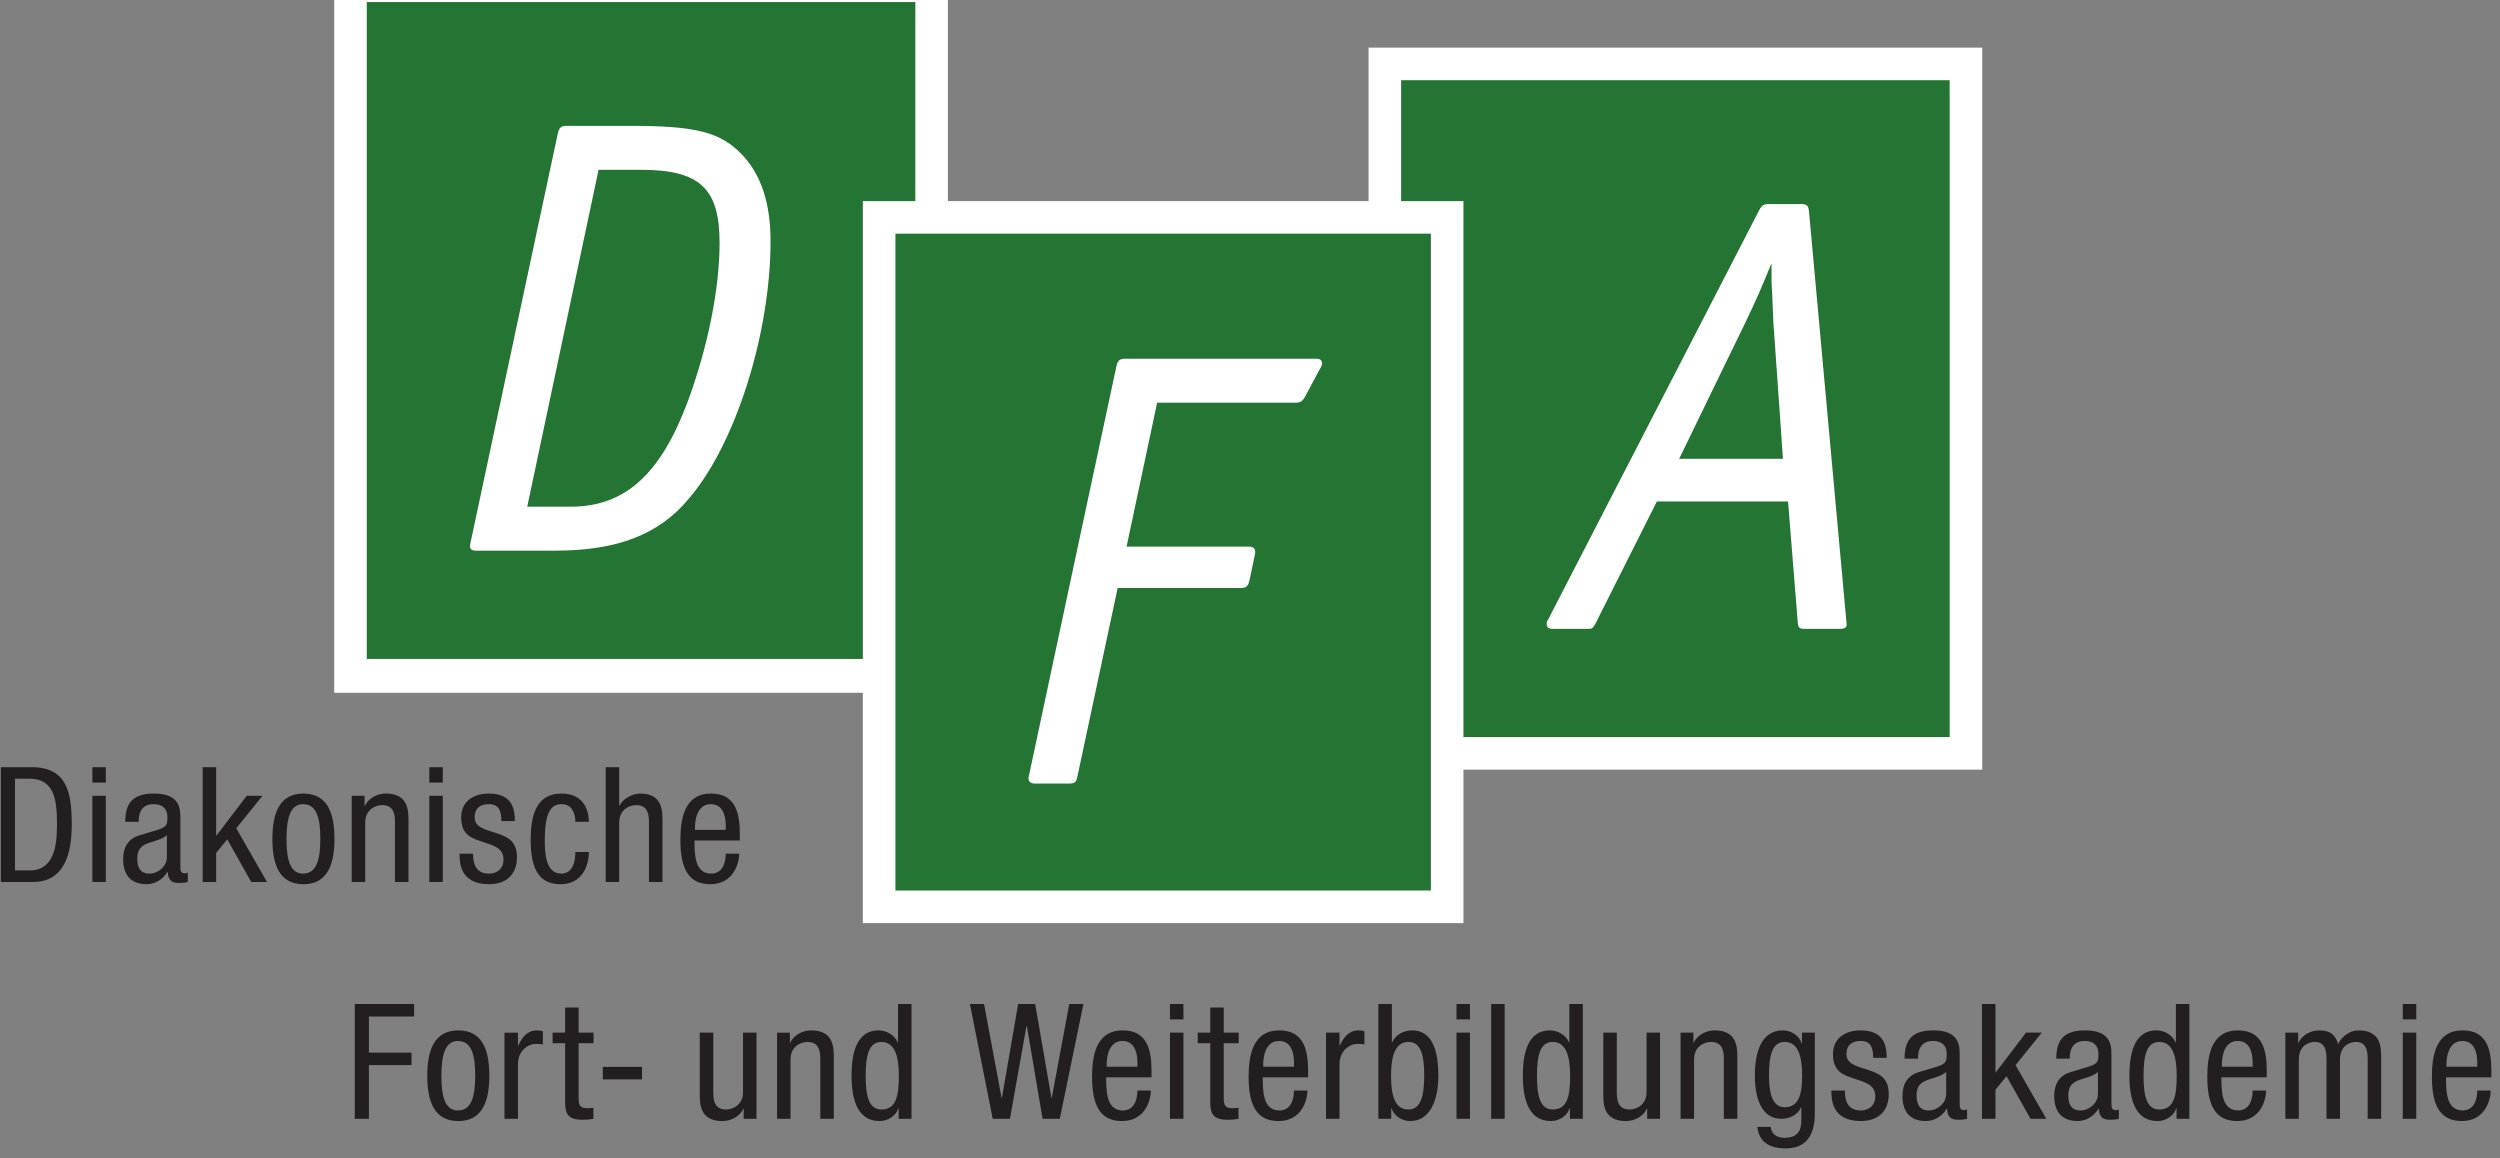 <svg xmlns="http://www.w3.org/2000/svg" fill-rule="evenodd" stroke-linejoin="round" stroke-miterlimit="2" clip-rule="evenodd" viewBox="0 0 272 126" preserveAspectRatio="xMinYMin meet"><rect x="0" y="0" width="272" height="126" fill="#808080" stroke="none"/><path fill="none" d="M0 0h271.615v125.17H0z"/><clipPath id="a"><path d="M0 0h271.615v125.17H0z"/></clipPath><g fill-rule="nonzero" clip-path="url(#a)"><path fill="#fff" d="M36.363-3.179h66.768v78.554H36.363z"/><path fill="#247434" d="M99.587 22.247V.222h-59.68v71.467h53.997V22.247h5.683zm-15.752 3.986c0 10.048-3.812 22.105-8.87 27.995-3.257 3.95-7.831 5.682-14.552 5.682H51.82c-.485 0-.693-.138-.693-.554 0-.069 9.563-44.834 9.563-44.834.139-.623.347-.831.97-.831h6.861c7.275 0 9.909.693 12.265 3.187 2.079 2.218 3.049 5.336 3.049 9.355zm-9.009 17.463c2.218-6.029 3.465-12.335 3.465-17.255 0-5.959-2.148-7.969-8.593-7.969h-4.573l-7.761 36.657h4.712c5.89 0 9.771-3.465 12.75-11.433z"/><path fill="#fff" d="M148.899 5.183h66.767v78.553h-66.767z"/><path fill="#247434" d="M212.123 80.193V8.726h-59.681v13.65h6.726v57.817h52.955zm-11.208-12.258c0 .347-.207.485-.762.485h-3.672c-.763 0-.832-.069-.901-.901l-1.04-12.958h-14.275l-6.652 13.236c-.346.623-.346.623-1.039.623h-3.534c-.555 0-.763-.138-.763-.554 0-.139 0-.208.208-.554l22.937-44.488c.277-.485.485-.623 1.039-.623h3.396c.762 0 .901.138.97.9 0 0 4.088 44.765 4.088 44.834zm-18.224-18.016h11.295l-1.04-14.829-.069-1.594-.069-1.663c-.069-.763-.069-1.594-.069-2.426v-.762c-1.04 2.564-1.802 4.296-2.842 6.445l-7.206 14.829z"/><path fill="#fff" d="M93.877 21.882h65.347v78.551H93.877z"/><path fill="#247434" d="M155.68 96.89V25.425H97.421V96.89h58.259zm-11.836-57.375c0 .208-.069.346-.277.693l-1.593 2.979c-.278.485-.486.624-1.04.624h-15.037l-3.326 15.661h13.304c.485 0 .693.208.693.623 0 .07-.069.416-.069.416l-.554 2.633c-.139.624-.347.832-.97.832h-13.374l-4.366 20.442c-.139.693-.277.831-.97.831h-3.673c-.485 0-.693-.208-.693-.623 0-.07 9.563-44.765 9.563-44.765.139-.623.347-.831.97-.831h20.719c.476-.03.693.208.693.485z"/><path fill="#231f20" d="M1.63 84.726h1.611c2.8 0 2.958 2.59 2.958 5.005 0 2.239-.298 4.969-2.958 4.969H1.63v-9.974zM.093 95.958h3.498c3.429 0 4.215-3.095 4.215-6.245 0-3.447-.489-6.245-4.373-6.245H.093v12.49zm9.955 0h1.467v-9.375h-1.467v9.375zm0-10.812h1.467v-1.678h-1.467v1.678zm5.045 4.269v-.088c0-.332 0-1.837 1.611-1.837.981 0 1.506.508 1.506 1.382 0 .788 0 1.085-1.068 1.418l-1.979.595c-1.206.368-1.765 1.277-1.765 2.59 0 1.68.804 2.728 2.553 2.728.876 0 1.786-.507 2.259-1.345h.035c.07 1.205.768 1.205 1.327 1.205.368 0 .753-.07.858-.087v-1.048c-.07.052-.158.087-.35.087-.455 0-.455-.367-.455-.752V89.03c0-.98 0-2.692-2.851-2.692-2.24 0-3.148.943-3.148 3.077h1.467zm3.064 3.85c0 .963-.928 1.785-1.891 1.785-.997 0-1.33-.665-1.33-1.61 0-.823.245-1.19.718-1.488.665-.402 1.961-.524 2.503-1.102v2.415zm7.549-3.149l2.852-3.533h-1.715l-3.289 4.32h-.035v-7.435h-1.467v12.49h1.467v-3.166l1.207-1.469 2.607 4.635h1.715l-3.342-5.842zm3.93 1.154c0 2.643.664 4.933 3.376 4.933 2.694 0 3.375-2.29 3.375-4.933 0-2.642-.664-4.932-3.375-4.932-2.695 0-3.376 2.29-3.376 4.932zm3.341 3.78c-1.506 0-1.803-1.75-1.803-3.78s.315-3.78 1.803-3.78c1.575 0 1.873 1.75 1.873 3.78s-.315 3.78-1.873 3.78zm5.29.908h1.467v-6.473c0-1.365 1.068-1.89 1.856-1.89 1.331 0 1.383 1.172 1.383 1.89v6.473h1.468V89.31c0-1.102 0-2.972-2.466-2.972-.91 0-1.891.489-2.276 1.345h-.035v-1.1h-1.397v9.375zm8.441 0h1.468v-9.375h-1.468v9.375zm0-10.812h1.468v-1.678h-1.468v1.678zm9.31 4.182c-.018-1.103-.123-2.99-2.851-2.99-1.628 0-2.991.838-2.991 2.587 0 1.943 1.171 2.275 2.308 2.66 1.138.385 2.294.648 2.294 1.908 0 1.33-1.086 1.557-1.559 1.557-1.435 0-1.75-1.032-1.75-2.17h-1.468c0 .963.035 3.323 3.218 3.323 1.751 0 3.026-.961 3.026-2.938 0-1.855-1.153-2.257-2.29-2.642-1.156-.385-2.311-.595-2.311-1.698 0-1.312 1.05-1.435 1.523-1.435 1.068 0 1.383.648 1.383 1.838h1.468zm8.05.087c0-1.075-.437-3.077-2.991-3.077-2.887 0-3.341 2.695-3.341 5.043 0 3.23.961 4.822 3.253 4.822 2.345 0 3.079-2.013 3.079-3.505H62.6c0 1.018-.28 2.352-1.541 2.352-1.768 0-1.785-2.458-1.785-3.686 0-3.423.927-3.874 1.838-3.874 1.12 0 1.488 1.023 1.488 1.925h1.468zm1.833 6.543h1.468v-6.473c0-1.365 1.068-1.89 1.856-1.89 1.33 0 1.383 1.172 1.383 1.89v6.473h1.467V89.31c0-1.102 0-2.972-2.413-2.972-.84 0-1.873.541-2.258 1.31h-.035v-4.18h-1.468v12.49zm9.714-5.666v-.35c0-.561.175-2.452 1.716-2.452 1.295 0 1.628 1.243 1.628 2.294v.508h-3.344zm4.881 1.152v-.593c0-2.013-.262-4.513-3.13-4.513-2.887 0-3.341 2.711-3.341 5.054 0 3.221.961 4.811 3.253 4.811 2.554 0 3.148-2.326 3.148-3.324h-1.467c0 .701-.193 2.171-1.593 2.171-1.804 0-1.804-2.171-1.804-3.606h4.934zM38.6 121.727h1.538v-5.844h4.636v-1.362h-4.636V110.6h4.916v-1.363H38.6v12.49zm7.887-4.688c0 2.643.664 4.933 3.376 4.933 2.694 0 3.375-2.29 3.375-4.933s-.664-4.933-3.375-4.933c-2.695 0-3.376 2.29-3.376 4.933zm3.341 3.78c-1.506 0-1.803-1.75-1.803-3.78s.315-3.78 1.803-3.78c1.575 0 1.873 1.75 1.873 3.78s-.315 3.78-1.873 3.78zm5.057.908h1.467v-5.931c0-1.557 1.19-2.222 1.925-2.222.472 0 .647.052.787.07v-1.433c-.14-.07-.35-.105-.647-.105-1.05 0-1.61.752-2.03 1.643h-.035v-1.398h-1.467v9.376zm6.601-9.376h-1.365v1.153h1.365v6.475c0 1.224.367 1.853 1.887 1.853.613 0 .998-.069 1.19-.105v-1.205c-.157.017-.332.052-.647.052-.77 0-.962-.296-.962-1.05v-6.02h1.627v-1.153h-1.627v-2.729h-1.468v2.729zm4.099 5.09h4.267v-1.363h-4.267v1.363zm16.724-5.09h-1.468v6.474c0 1.365-1.068 1.889-1.855 1.889-1.331 0-1.384-1.172-1.384-1.889v-6.474h-1.467V119c0 1.102 0 2.972 2.465 2.972.911 0 1.891-.489 2.276-1.345h.035v1.1h1.398v-9.376zm2.233 9.376h1.467v-6.474c0-1.364 1.068-1.889 1.856-1.889 1.331 0 1.383 1.172 1.383 1.889v6.474h1.468v-6.648c0-1.103 0-2.973-2.466-2.973-.91 0-1.891.489-2.276 1.345h-.035v-1.1h-1.397v9.376zm9.644-4.688c0-2.24.35-3.675 1.715-3.675 1.576 0 1.891 1.855 1.891 3.675 0 2.135-.262 3.675-1.891 3.675-1.365 0-1.715-1.435-1.715-3.675zm4.986-7.802h-1.467v4.179h-.035c-.333-.803-1.226-1.31-2.066-1.31-2.642 0-2.956 2.973-2.956 4.933 0 2.959.838 4.933 3.061 4.933 1.015 0 1.838-.699 2.031-1.398h.034v1.153h1.398v-12.49zm8.837 12.49h1.872l1.802-10.113h.035l1.714 10.113h1.872l2.571-12.49h-1.539l-1.907 10.218h-.035l-1.767-10.218h-1.854l-1.767 10.218h-.035l-1.907-10.218h-1.539l2.484 12.49zm12.396-5.667v-.35c0-.56.175-2.451 1.715-2.451 1.296 0 1.629 1.243 1.629 2.294v.507h-3.344zm4.881 1.153v-.594c0-2.012-.262-4.513-3.13-4.513-2.887 0-3.341 2.711-3.341 5.055 0 3.221.961 4.811 3.253 4.811 2.554 0 3.148-2.326 3.148-3.323h-1.467c0 .7-.193 2.17-1.593 2.17-1.804 0-1.804-2.17-1.804-3.606h4.934zm2.004 4.514h1.467v-9.376h-1.467v9.376zm0-10.813h1.467v-1.677h-1.467v1.677zm4.384 1.437h-1.365v1.153h1.365v6.475c0 1.224.367 1.853 1.888 1.853.612 0 .997-.069 1.189-.105v-1.205c-.157.017-.332.052-.647.052-.77 0-.962-.296-.962-1.05v-6.02h1.627v-1.153h-1.627v-2.729h-1.468v2.729zm5.765 3.709v-.35c0-.56.175-2.451 1.715-2.451 1.296 0 1.628 1.243 1.628 2.294v.507h-3.343zm4.881 1.153v-.594c0-2.012-.262-4.513-3.131-4.513-2.886 0-3.34 2.711-3.34 5.055 0 3.221.96 4.811 3.253 4.811 2.554 0 3.148-2.326 3.148-3.323h-1.468c0 .7-.192 2.17-1.593 2.17-1.803 0-1.803-2.17-1.803-3.606h4.934zm1.949 4.514h1.468v-5.931c0-1.557 1.189-2.222 1.924-2.222.473 0 .648.052.788.07v-1.433c-.14-.07-.35-.105-.648-.105-1.05 0-1.609.752-2.029 1.643h-.035v-1.398h-1.468v9.376zm7.077-4.688c0-1.82.315-3.675 1.89-3.675 1.366 0 1.716 1.435 1.716 3.675 0 2.135-.35 3.675-1.716 3.675-1.575 0-1.89-1.75-1.89-3.675zm-1.38 4.688h1.397v-1.153h.035c.193.699 1.016 1.398 2.031 1.398 2.17 0 3.061-2.29 3.061-4.933 0-1.96-.315-4.933-2.851-4.933-.945 0-1.838.507-2.171 1.31h-.035v-4.179h-1.467v12.49zm8.499 0h1.468v-9.376h-1.468v9.376zm0-10.813h1.468v-1.677h-1.468v1.677zm3.774 10.813h1.468v-12.49h-1.468v12.49zm4.983-4.688c0-2.24.35-3.675 1.715-3.675 1.576 0 1.891 1.855 1.891 3.675 0 2.135-.263 3.675-1.891 3.675-1.365 0-1.715-1.435-1.715-3.675zm4.986-7.802h-1.468v4.179h-.035c-.332-.803-1.225-1.31-2.065-1.31-2.641 0-2.956 2.973-2.956 4.933 0 2.959.839 4.933 3.061 4.933 1.015 0 1.838-.699 2.03-1.398h.035v1.153h1.398v-12.49zm8.403 3.114h-1.467v6.474c0 1.365-1.068 1.889-1.856 1.889-1.331 0-1.383-1.172-1.383-1.889v-6.474h-1.468V119c0 1.102 0 2.972 2.466 2.972.91 0 1.891-.489 2.276-1.345h.035v1.1h1.397v-9.376zm2.233 9.376h1.468v-6.474c0-1.364 1.068-1.889 1.855-1.889 1.331 0 1.384 1.172 1.384 1.889v6.474h1.467v-6.648c0-1.103 0-2.973-2.465-2.973-.911 0-1.891.489-2.276 1.345h-.035v-1.1h-1.398v9.376zm11.336-8.363c1.576 0 1.891 1.855 1.891 3.675 0 1.925-.315 3.431-1.908 3.431-1.471 0-1.698-1.908-1.698-3.431 0-2.24.35-3.675 1.715-3.675zm3.271-1.013h-1.397v1.188h-.035c-.193-.734-1.016-1.433-2.031-1.433-2.379 0-3.061 2.396-3.061 4.933 0 1.243.175 4.688 2.903 4.688.928 0 1.804-.472 2.119-1.257h.035v1.222c0 .648.07 2.102-1.821 2.102-.77 0-1.436-.333-1.506-1.191h-1.467c.244 2.343 2.5 2.343 3.078 2.343 1.89 0 3.183-1.013 3.183-3.813v-8.782zm7.816 2.746c-.018-1.103-.123-2.991-2.851-2.991-1.628 0-2.991.839-2.991 2.588 0 1.943 1.171 2.275 2.308 2.66 1.138.385 2.294.648 2.294 1.908 0 1.33-1.086 1.557-1.559 1.557-1.435 0-1.75-1.032-1.75-2.17h-1.468c0 .963.035 3.323 3.218 3.323 1.751 0 3.026-.959 3.026-2.938 0-1.855-1.153-2.257-2.29-2.642-1.156-.385-2.311-.595-2.311-1.698 0-1.313 1.05-1.435 1.523-1.435 1.068 0 1.383.647 1.383 1.838h1.468zm3.413.086v-.087c0-.332 0-1.837 1.611-1.837.98 0 1.506.507 1.506 1.382 0 .788 0 1.085-1.068 1.418l-1.979.595c-1.206.367-1.765 1.277-1.765 2.59 0 1.68.804 2.728 2.553 2.728.876 0 1.786-.506 2.259-1.345h.034c.07 1.205.769 1.205 1.328 1.205.368 0 .752-.069.857-.087v-1.048c-.07.053-.157.087-.35.087-.454 0-.454-.366-.454-.752v-5.233c0-.98 0-2.693-2.851-2.693-2.24 0-3.148.943-3.148 3.077h1.467zm3.064 3.851c0 .964-.928 1.785-1.891 1.785-.998 0-1.33-.664-1.33-1.61 0-.822.245-1.19.717-1.488.666-.402 1.961-.525 2.504-1.102v2.415zm7.549-3.149l2.852-3.534h-1.715l-3.289 4.321h-.035v-7.435h-1.468v12.49h1.468v-3.166l1.207-1.469 2.607 4.635h1.715l-3.342-5.842zm5.898-.702v-.087c0-.332 0-1.837 1.61-1.837.981 0 1.506.507 1.506 1.382 0 .788 0 1.085-1.068 1.418l-1.978.595c-1.206.367-1.765 1.277-1.765 2.59 0 1.68.803 2.728 2.553 2.728.875 0 1.786-.506 2.258-1.345h.035c.07 1.205.769 1.205 1.328 1.205.367 0 .752-.069.857-.087v-1.048c-.07.053-.157.087-.35.087-.455 0-.455-.366-.455-.752v-5.233c0-.98 0-2.693-2.85-2.693-2.24 0-3.149.943-3.149 3.077h1.468zm3.064 3.851c0 .964-.928 1.785-1.891 1.785-.998 0-1.331-.664-1.331-1.61 0-.822.245-1.19.718-1.488.665-.402 1.961-.525 2.504-1.102v2.415zm4.961-1.995c0-2.24.35-3.675 1.716-3.675 1.575 0 1.89 1.855 1.89 3.675 0 2.135-.262 3.675-1.89 3.675-1.366 0-1.716-1.435-1.716-3.675zm4.986-7.802h-1.467v4.179h-.035c-.333-.803-1.226-1.31-2.066-1.31-2.641 0-2.956 2.973-2.956 4.933 0 2.959.839 4.933 3.061 4.933 1.015 0 1.838-.699 2.031-1.398h.035v1.153h1.397v-12.49zm3.54 6.823v-.35c0-.56.175-2.451 1.715-2.451 1.296 0 1.629 1.243 1.629 2.294v.507h-3.344zm4.881 1.153v-.594c0-2.012-.262-4.513-3.131-4.513-2.886 0-3.34 2.711-3.34 5.055 0 3.221.961 4.811 3.253 4.811 2.554 0 3.148-2.326 3.148-3.323h-1.467c0 .7-.193 2.17-1.594 2.17-1.803 0-1.803-2.17-1.803-3.606h4.934zm2.019 4.514h1.467v-6.474c0-1.469 1.069-1.889 1.752-1.889 1.208 0 1.26 1.172 1.26 1.889v6.474h1.468v-6.474c0-1.469 1.067-1.889 1.751-1.889 1.208 0 1.26 1.172 1.26 1.889v6.474h1.468v-6.648c0-1.103 0-2.973-2.466-2.973-.963 0-1.804.664-2.223 1.485-.297-1.065-.943-1.485-2.029-1.485-.91 0-1.89.489-2.276 1.345h-.034v-1.1h-1.398v9.376zm12.779 0h1.468v-9.376h-1.468v9.376zm0-10.813h1.468v-1.677h-1.468v1.677zm4.757 5.146v-.35c0-.56.175-2.451 1.716-2.451 1.295 0 1.628 1.243 1.628 2.294v.507h-3.344zm4.881 1.153v-.594c0-2.012-.262-4.513-3.13-4.513-2.887 0-3.341 2.711-3.341 5.055 0 3.221.961 4.811 3.253 4.811 2.554 0 3.149-2.326 3.149-3.323h-1.468c0 .7-.193 2.17-1.593 2.17-1.804 0-1.804-2.17-1.804-3.606h4.934z"/></g></svg>
